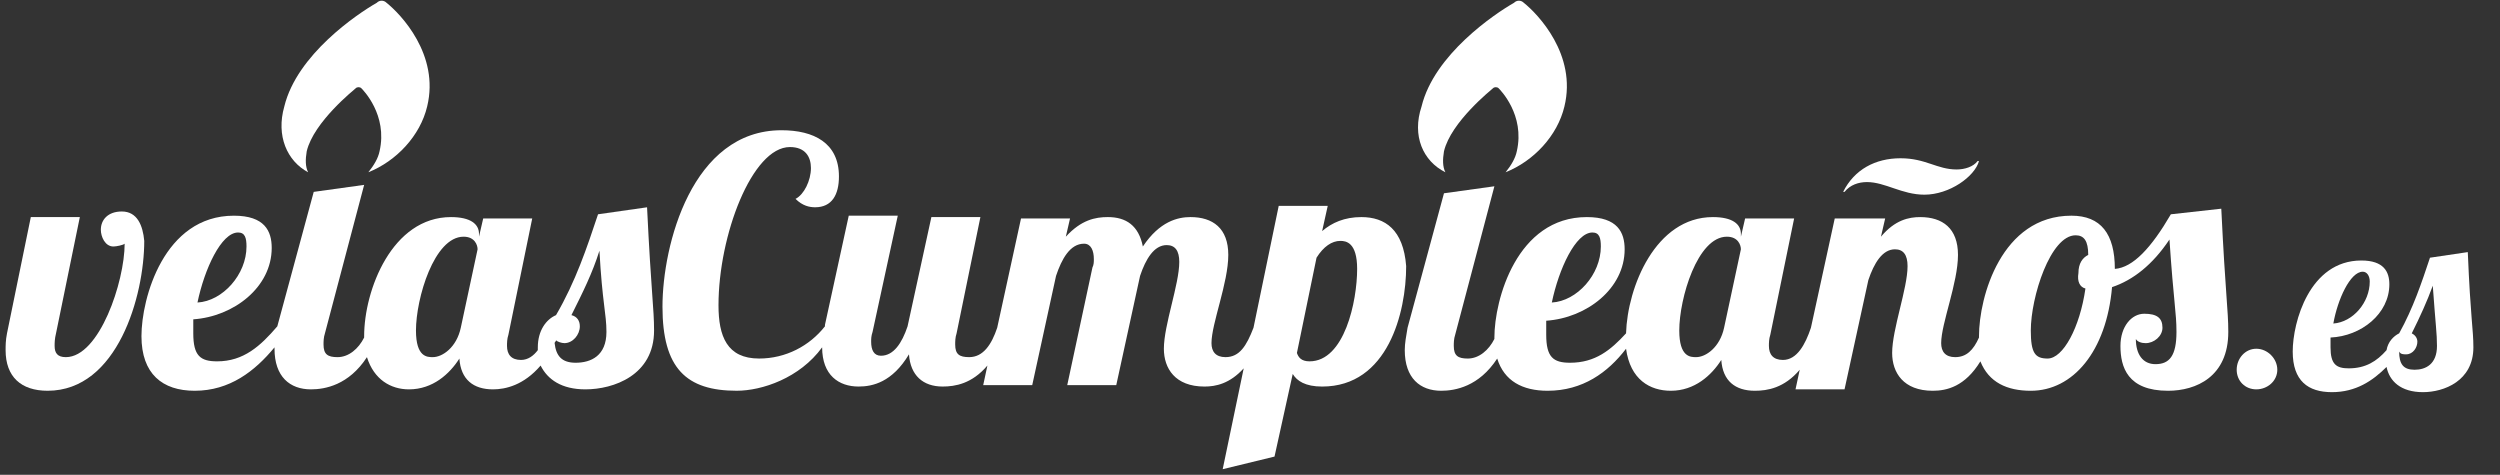 <?xml version="1.0" encoding="utf-8"?>
<!-- Generator: Adobe Illustrator 27.9.0, SVG Export Plug-In . SVG Version: 6.00 Build 0)  -->
<svg version="1.1" id="Capa_1" xmlns="http://www.w3.org/2000/svg" xmlns:xlink="http://www.w3.org/1999/xlink" x="0px" y="0px"
	 viewBox="0 0 178.5 33.9" style="enable-background:new 0 0 178.5 33.9;" xml:space="preserve">
<rect x="0" y="0" width="178.5" height="33.9" fill="#333333" stroke="none"/>
<style type="text/css">
	.st0{fill:#FFFFFF;}
</style>
<g>
	<path class="st0" d="M8.7,15.1c-1,0-1.5,0.6-1.5,1.3c0,0.5,0.3,1.2,0.9,1.2c0.2,0,0.7-0.1,0.8-0.2c0,2.7-1.8,8.1-4.2,8.1
		c-0.6,0-0.8-0.3-0.8-0.8c0-0.2,0-0.5,0.1-0.9l1.7-8.3H2.2l-1.7,8.3c-0.1,0.5-0.1,0.9-0.1,1.2c0,1.9,1.1,2.9,3,2.9
		c5,0,6.9-6.8,6.9-10.7C10.2,16.1,9.8,15.1,8.7,15.1z"/>
	<path class="st0" d="M42.7,15.3c-0.8,2.4-1.6,4.8-3,7.2c-0.7,0.3-1.3,1.1-1.3,2.3c0,0.1,0,0.1,0,0.2c-0.3,0.4-0.7,0.7-1.2,0.7
		c-0.7,0-1-0.4-1-1c0-0.2,0-0.5,0.1-0.8l1.7-8.3h-3.5l-0.3,1.3v-0.2c0-0.7-0.6-1.2-2-1.2c-4.2,0-6.2,5.2-6.2,8.5c0,0.1,0,0.1,0,0.1
		c-0.4,0.8-1.1,1.4-1.9,1.4c-0.7,0-1-0.2-1-0.9c0-0.2,0-0.5,0.1-0.8l2.8-10.6l-3.6,0.5l-2.6,9.6c-1.2,1.4-2.4,2.5-4.3,2.5
		c-1.2,0-1.7-0.4-1.7-2c0-0.3,0-0.6,0-1c2.9-0.2,5.6-2.3,5.6-5.1c0-1.2-0.5-2.3-2.7-2.3c-5,0-6.6,5.9-6.6,8.6c0,2.7,1.5,3.9,3.8,3.9
		c2.5,0,4.3-1.4,5.7-3.1c0,0,0,0.1,0,0.1c0,2,1.1,2.9,2.6,2.9c1,0,2.7-0.3,4-2.3c0.5,1.6,1.7,2.3,3,2.3c1.7,0,2.9-1.1,3.6-2.2
		c0.1,1.5,1,2.2,2.4,2.2c0.9,0,2.2-0.3,3.4-1.7c0.5,1,1.5,1.7,3.2,1.7c2,0,4.9-1,4.9-4.2c0-1.6-0.2-2.6-0.5-8.8L42.7,15.3z M17,16.6
		c0.5,0,0.6,0.4,0.6,1c0,2-1.7,3.9-3.5,4C14.6,19.2,15.8,16.6,17,16.6z M32.9,23.4c-0.3,1.4-1.3,2.1-2,2.1c-0.4,0-1.2,0-1.2-1.9
		c0-2.3,1.3-6.7,3.4-6.7c0.8,0,1,0.6,1,0.9L32.9,23.4z M41.1,25.9c-1,0-1.4-0.5-1.5-1.4c0-0.1,0.1-0.1,0.1-0.2
		c0.1,0.1,0.4,0.2,0.6,0.2c0.6,0,1.1-0.6,1.1-1.2c0-0.4-0.2-0.7-0.6-0.8c0.8-1.6,1.5-3,2-4.6c0.2,3.7,0.5,4.5,0.5,5.8
		C43.3,25.4,42.2,25.9,41.1,25.9z"/>
	<path class="st0" d="M97.2,15.5c-1.2,0-2.1,0.4-2.8,1l0.4-1.8h-3.5l-1.8,8.7h0c-0.5,1.3-1,2.1-2,2.1c-0.7,0-1-0.4-1-1
		c0-1.4,1.2-4.3,1.2-6.3c0-1.9-1.1-2.7-2.7-2.7c-0.9,0-2.2,0.3-3.4,2.1c-0.3-1.5-1.2-2.1-2.5-2.1c-0.9,0-1.9,0.2-3,1.4l0.3-1.3h-3.5
		l-1.7,7.8c-0.4,1.2-1,2.1-2,2.1c-0.7,0-1-0.2-1-0.9c0-0.2,0-0.5,0.1-0.8l1.7-8.3h-3.5l-1.7,7.8c-0.4,1.2-1,2.1-1.9,2.1
		c-0.5,0-0.7-0.4-0.7-1c0-0.2,0-0.4,0.1-0.7l1.8-8.3h-3.5l-1.7,7.8c0,0,0,0.1,0,0.1c-1.1,1.4-2.8,2.3-4.7,2.3
		c-2.3,0-2.9-1.6-2.9-3.8c0-5,2.4-11.3,5.1-11.3c1.1,0,1.5,0.7,1.5,1.5c0,0.9-0.5,1.9-1.1,2.2c0.5,0.5,1,0.6,1.4,0.6
		c1.2,0,1.7-0.9,1.7-2.2c0-2.4-1.8-3.3-4.1-3.3c-6.4,0-8.5,8.2-8.5,12.6c0,4.4,1.7,6,5.3,6c1.8,0,4.5-0.9,6.1-3.1
		c0,2,1.2,2.8,2.6,2.8c1,0,2.4-0.3,3.6-2.3c0.1,1.5,1,2.3,2.4,2.3c0.9,0,2.1-0.2,3.2-1.5l-0.3,1.4h3.5l1.7-7.8c0.4-1.2,1-2.3,2-2.3
		c0.5,0,0.7,0.5,0.7,1.1c0,0.2,0,0.4-0.1,0.6l-1.8,8.4h3.5l1.7-7.8c0.4-1.2,1-2.2,1.9-2.2c0.6,0,0.9,0.4,0.9,1.2
		c0,1.6-1.1,4.5-1.1,6.2c0,1.4,0.8,2.7,2.9,2.7c0.8,0,1.8-0.2,2.8-1.3l-1.5,7.2l3.7-0.9l1.3-5.9c0.3,0.5,0.9,0.9,2.1,0.9
		c4.7,0,6-5.3,6-8.6C100.2,16.4,98.9,15.5,97.2,15.5z M93.5,25.8c-0.6,0-0.8-0.3-0.9-0.6l1.4-6.8c0.5-0.8,1.1-1.2,1.7-1.2
		c0.4,0,1.2,0.1,1.2,2C96.9,21.5,96,25.8,93.5,25.8z"/>
	<path class="st0" d="M133.3,13c1.3,0,2.5,0.9,4.1,0.9c1.8,0,3.6-1.3,3.9-2.4l-0.1,0c-0.3,0.4-0.9,0.6-1.5,0.6c-1.4,0-2.2-0.8-4-0.8
		c-1.8,0-3.3,0.8-4.1,2.4l0.1,0C132.1,13.2,132.7,13,133.3,13z"/>
	<path class="st0" d="M155,15.3c-1.4,2.4-2.7,3.8-4,3.9c0-2.5-1-3.8-3.1-3.8c-5,0-6.6,5.8-6.6,8.6c0,0,0,0.1,0,0.1
		c-0.4,0.9-0.9,1.4-1.7,1.4c-0.7,0-1-0.4-1-1c0-1.4,1.2-4.3,1.2-6.3c0-1.9-1.1-2.7-2.7-2.7c-0.8,0-1.8,0.2-2.8,1.4l0.3-1.3H131
		l-1.7,7.8c-0.4,1.2-1,2.3-2,2.3c-0.7,0-1-0.4-1-1c0-0.2,0-0.5,0.1-0.8l1.7-8.3h-3.5l-0.3,1.3v-0.2c0-0.7-0.6-1.2-2-1.2
		c-4.1,0-6.1,5-6.2,8.3c-1.1,1.2-2.2,2.1-4,2.1c-1.2,0-1.7-0.4-1.7-2c0-0.3,0-0.6,0-1c2.9-0.2,5.6-2.3,5.6-5.1
		c0-1.2-0.5-2.3-2.7-2.3c-5,0-6.6,5.9-6.6,8.6c0,0,0,0.1,0,0.1c-0.4,0.8-1.1,1.4-1.9,1.4c-0.7,0-1-0.2-1-0.9c0-0.2,0-0.5,0.1-0.8
		l2.8-10.6l-3.6,0.5l-2.6,9.6c-0.1,0.6-0.2,1.1-0.2,1.6c0,2,1.1,2.9,2.6,2.9c1,0,2.7-0.3,4-2.3c0.5,1.6,1.8,2.3,3.6,2.3
		c2.5,0,4.3-1.3,5.6-3c0.3,2.2,1.7,3,3.2,3c1.7,0,2.9-1.1,3.6-2.2c0.1,1.5,1,2.2,2.4,2.2c0.9,0,2.1-0.2,3.2-1.5l-0.3,1.4h3.5
		l1.7-7.8c0.4-1.2,1-2.2,1.9-2.2c0.6,0,0.9,0.4,0.9,1.2c0,1.6-1.1,4.5-1.1,6.2c0,1.4,0.8,2.7,2.9,2.7c1,0,2.3-0.3,3.4-2.1
		c0.6,1.5,1.9,2.1,3.6,2.1c3,0,5.4-2.8,5.8-7.4c1.5-0.5,2.9-1.6,4.1-3.4c0.3,4.5,0.5,5.2,0.5,6.6c0,1.7-0.5,2.3-1.5,2.3
		c-0.9,0-1.4-0.7-1.4-1.8c0.1,0.2,0.4,0.3,0.7,0.3c0.6,0,1.2-0.5,1.2-1.1c0-0.7-0.4-1-1.3-1c-0.9,0-1.7,0.9-1.7,2.3
		c0,1.5,0.5,3.2,3.4,3.2c2,0,4.3-1,4.3-4.2c0-1.6-0.2-2.6-0.5-8.8L155,15.3z M113.7,16.6c0.5,0,0.6,0.4,0.6,1c0,2-1.7,3.9-3.5,4
		C111.3,19.2,112.5,16.6,113.7,16.6z M123.1,23.4c-0.3,1.4-1.3,2.1-2,2.1c-0.4,0-1.2,0-1.2-1.9c0-2.3,1.3-6.7,3.4-6.7
		c0.8,0,1,0.6,1,0.9L123.1,23.4z M148.9,20.6c-0.4,2.8-1.6,5-2.7,5c-0.9,0-1.2-0.4-1.2-2c0-2.4,1.4-6.8,3.2-6.8
		c0.6,0,0.9,0.4,0.9,1.4c-0.4,0.2-0.7,0.6-0.7,1.3C148.3,20.1,148.5,20.5,148.9,20.6z"/>
	<path class="st0" d="M161.1,24.9c-0.8,0-1.4,0.7-1.4,1.5s0.6,1.4,1.4,1.4s1.5-0.6,1.5-1.4S161.9,24.9,161.1,24.9z"/>
	<path class="st0" d="M176.2,18l-2.7,0.4c-0.6,1.8-1.2,3.6-2.2,5.4c-0.4,0.2-0.8,0.6-0.9,1.2c-0.7,0.8-1.5,1.3-2.7,1.3
		c-0.9,0-1.3-0.3-1.3-1.5c0-0.2,0-0.5,0-0.7c2.2-0.1,4.2-1.7,4.2-3.8c0-0.9-0.4-1.7-2-1.7c-3.7,0-4.9,4.4-4.9,6.5
		c0,2.1,1.1,2.9,2.8,2.9c1.7,0,2.9-0.8,3.9-1.8c0.2,1,1,1.8,2.6,1.8c1.5,0,3.6-0.8,3.6-3.2C176.6,23.5,176.4,22.8,176.2,18z
		 M168.7,19.4c0.3,0,0.5,0.3,0.5,0.7c0,1.5-1.2,2.9-2.6,3C166.9,21.4,167.8,19.4,168.7,19.4z M172.4,26.4c-0.8,0-1.1-0.4-1.1-1.3
		c0.1,0.2,0.3,0.2,0.5,0.2c0.5,0,0.8-0.5,0.8-0.9c0-0.3-0.2-0.5-0.4-0.6c0.6-1.2,1.1-2.3,1.5-3.4c0.2,2.8,0.3,3.4,0.3,4.3
		C174,26,173.2,26.4,172.4,26.4z"/>
	<path class="st0" d="M22,12.3c-0.2-0.4-0.2-0.9-0.1-1.5c0.5-2.1,3.4-4.4,3.5-4.5c0.1-0.1,0.3-0.1,0.4,0c0.1,0.1,1.9,1.9,1.3,4.5
		c-0.1,0.5-0.4,1-0.8,1.5c2-0.8,3.7-2.6,4.2-4.7c0.9-3.7-1.9-6.6-2.9-7.4c-0.2-0.2-0.5-0.2-0.7,0c-1.4,0.8-5.7,3.7-6.6,7.4
		C19.7,9.7,20.5,11.5,22,12.3z"/>
	<path class="st0" d="M103.2,12.3c-0.2-0.4-0.2-0.9-0.1-1.5c0.5-2.1,3.4-4.4,3.5-4.5c0.1-0.1,0.3-0.1,0.4,0c0.1,0.1,1.9,1.9,1.3,4.5
		c-0.1,0.5-0.4,1-0.8,1.5c2-0.8,3.7-2.6,4.2-4.7c0.9-3.7-1.9-6.6-2.9-7.4c-0.2-0.2-0.5-0.2-0.7,0c-1.4,0.8-5.7,3.7-6.6,7.4
		C100.8,9.7,101.6,11.5,103.2,12.3z"/>
</g>
</svg>
